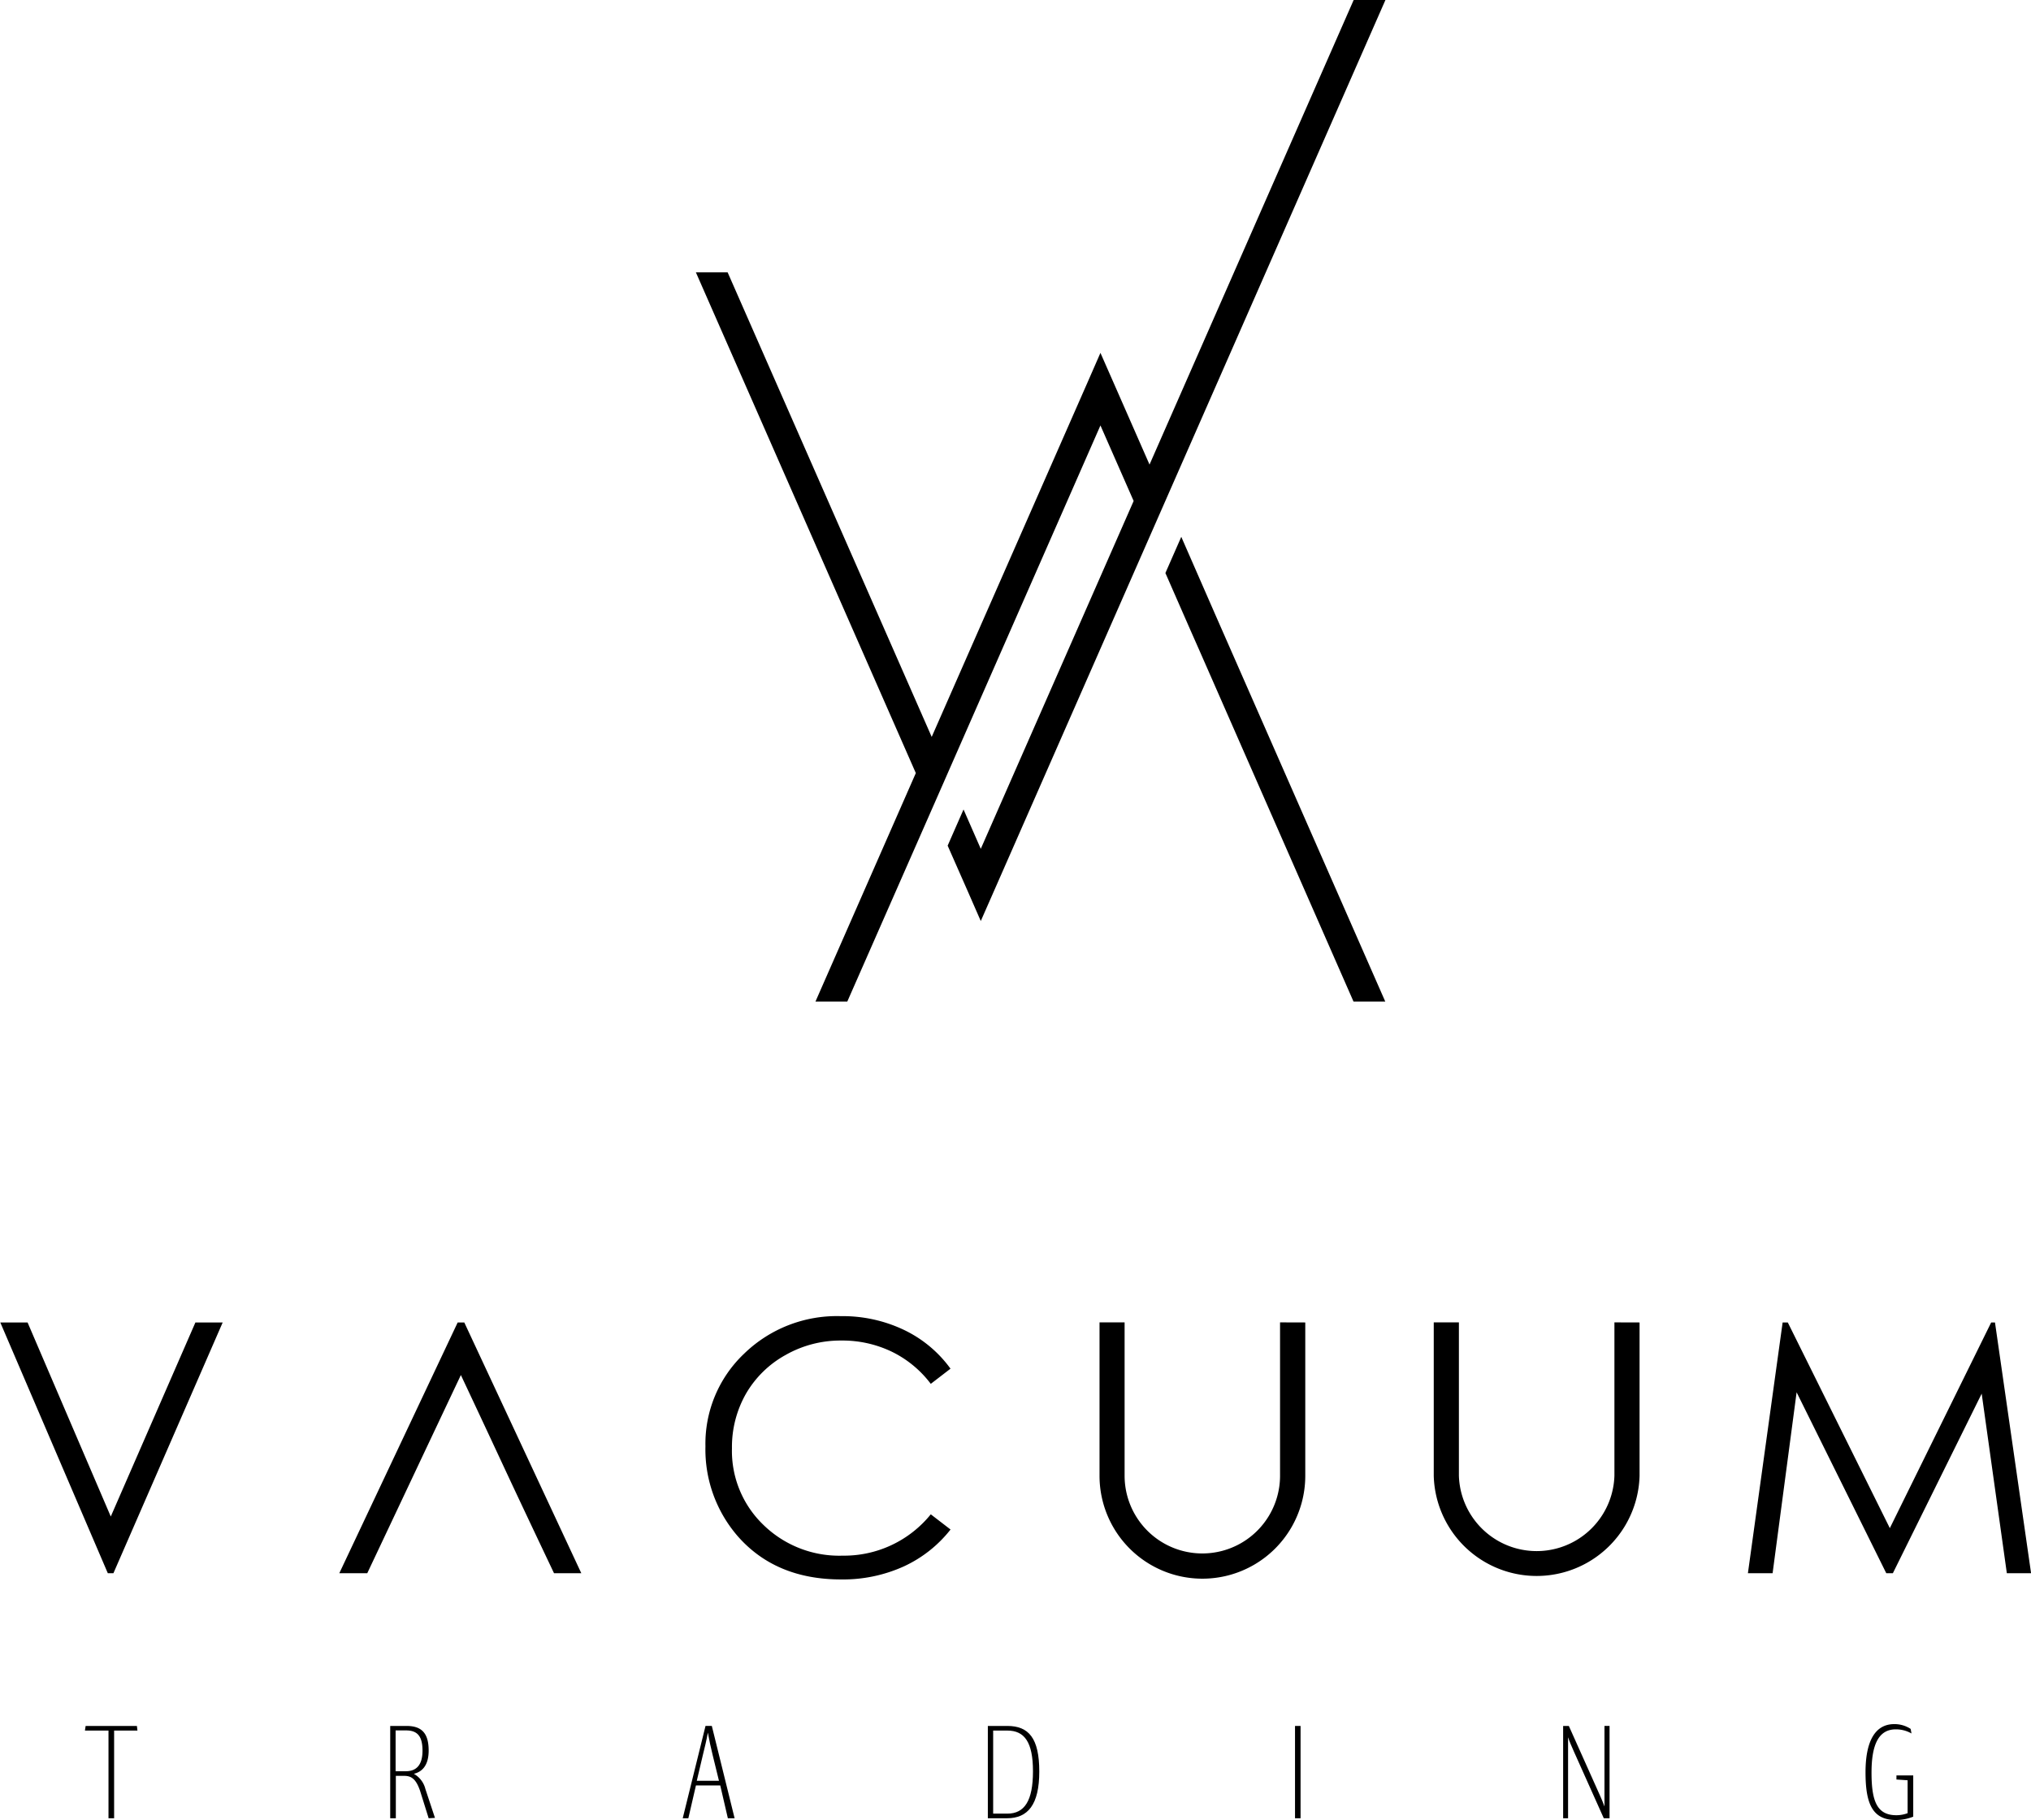 <svg xmlns="http://www.w3.org/2000/svg" viewBox="0 0 267.32 239.52"><title>logo-vacuumtrading</title><path d="M669.09,460.83l-2.6,2a14.22,14.22,0,0,0-5.17-4.25,15,15,0,0,0-6.63-1.45,14.6,14.6,0,0,0-7.31,1.9,13.63,13.63,0,0,0-5.21,5.09,14.15,14.15,0,0,0-1.85,7.19,13.48,13.48,0,0,0,4.14,10.08,14.29,14.29,0,0,0,10.44,4.05A14.67,14.67,0,0,0,666.49,480l2.6,2a16.68,16.68,0,0,1-6.16,4.86,19.38,19.38,0,0,1-8.24,1.71q-8.67,0-13.67-5.76a17.42,17.42,0,0,1-4.19-11.75,16.32,16.32,0,0,1,5.08-12.19,17.51,17.51,0,0,1,12.73-4.95,18.77,18.77,0,0,1,8.34,1.82,16.13,16.13,0,0,1,6.11,5.1m-64-6.09,15.4,33H616.9c-7.42-15.63-5.51-11.73-12.26-26.08-6.71,14.19-5,10.59-12.32,26.08h-3.68l15.58-33Zm-61.07,0h3.59l10.95,25.54,11.14-25.54h3.59l-14.38,33h-.74Zm171.76,0v20.18a13.54,13.54,0,0,1-27.08,0V454.74H692v20.18a10.23,10.23,0,0,0,20.46,0V454.74Zm44,0v20.18a13.55,13.55,0,0,1-27.09,0V454.74H736v20.18a10.24,10.24,0,0,0,20.47,0V454.74Zm14.26,33,4.57-33h.68l13.43,27.07,13.34-27.07h.5l4.75,33h-3.19l-3.31-23.63-11.69,23.63h-.87l-11.8-23.81-3.16,23.81Z" transform="translate(-543.98 -280.71)"/><path d="M726.33,280.71l-51.5,117.21-1.76,4-1.75-4L668.71,392l2.09-4.76,2.27,5.18,20.12-45.78-4.37-9.94-20.11,45.78-.53,1.21L655.5,412.52h-4.19l13.21-30.07-28.95-65.9h4.18l26.86,61.14,20.46-46.54,1.75-4,1.76,4,4.7,10.7,26.87-61.14Zm-24.4,85.79-1.22-2.76h0l-3.34-7.62,2.09-4.76L704,361.74h0l22.31,50.78h-4.18Z" transform="translate(-543.98 -280.71)" style="fill-rule:evenodd"/><path d="M558.26,520V508.46h-3.1l.09-.61H562l.07.61H559V520Z" transform="translate(-543.98 -280.71)"/><path d="M600.4,520l-1.12-3.58c-.52-1.53-1.11-2-2.09-2h-1.11V520h-.74V507.85h2.14c2,0,2.92.95,2.92,3.24,0,1.92-.83,2.79-1.95,3.06v0a3.17,3.17,0,0,1,1.52,2l1.26,3.8Zm-3-11.56h-1.35v5.37h1.35c1.44,0,2.19-.89,2.19-2.7S599,508.44,597.43,508.44Z" transform="translate(-543.98 -280.71)"/><path d="M639.78,520l-1-4.32h-3.2l-1,4.32h-.74l3-12.15h.83l3,12.15Zm-2-8.32c-.25-1-.45-1.94-.63-2.95h0c-.18,1-.41,1.94-.66,2.95l-.8,3.39h2.92Z" transform="translate(-543.98 -280.71)"/><path d="M676.52,520H674V507.85h2.56c2.83,0,4.21,1.62,4.21,6S679.26,520,676.52,520Zm.05-11.54H674.7v10.93h1.87c2.27,0,3.37-1.71,3.37-5.57S678.81,508.46,676.57,508.46Z" transform="translate(-543.98 -280.71)"/><path d="M714.43,520V507.85h.73V520Z" transform="translate(-543.98 -280.71)"/><path d="M755.07,520l-3.92-8.75c-.26-.59-.62-1.39-.78-1.91h0V520h-.65V507.85h.75l3.78,8.44c.28.61.69,1.53.91,2.16h0v-10.6h.67V520Z" transform="translate(-543.98 -280.71)"/><path d="M793.52,520.23c-3.12,0-4-2.19-4-6.28s1.26-6.34,3.78-6.34a3.87,3.87,0,0,1,2.16.63l.11.6a4.12,4.12,0,0,0-2.07-.54c-2.31,0-3.19,2.1-3.19,5.7,0,3.8.74,5.6,3.28,5.6a4.26,4.26,0,0,0,1.47-.27V515l-1.47-.1v-.54h2.21v5.43A6.24,6.24,0,0,1,793.52,520.23Z" transform="translate(-543.98 -280.71)"/></svg>